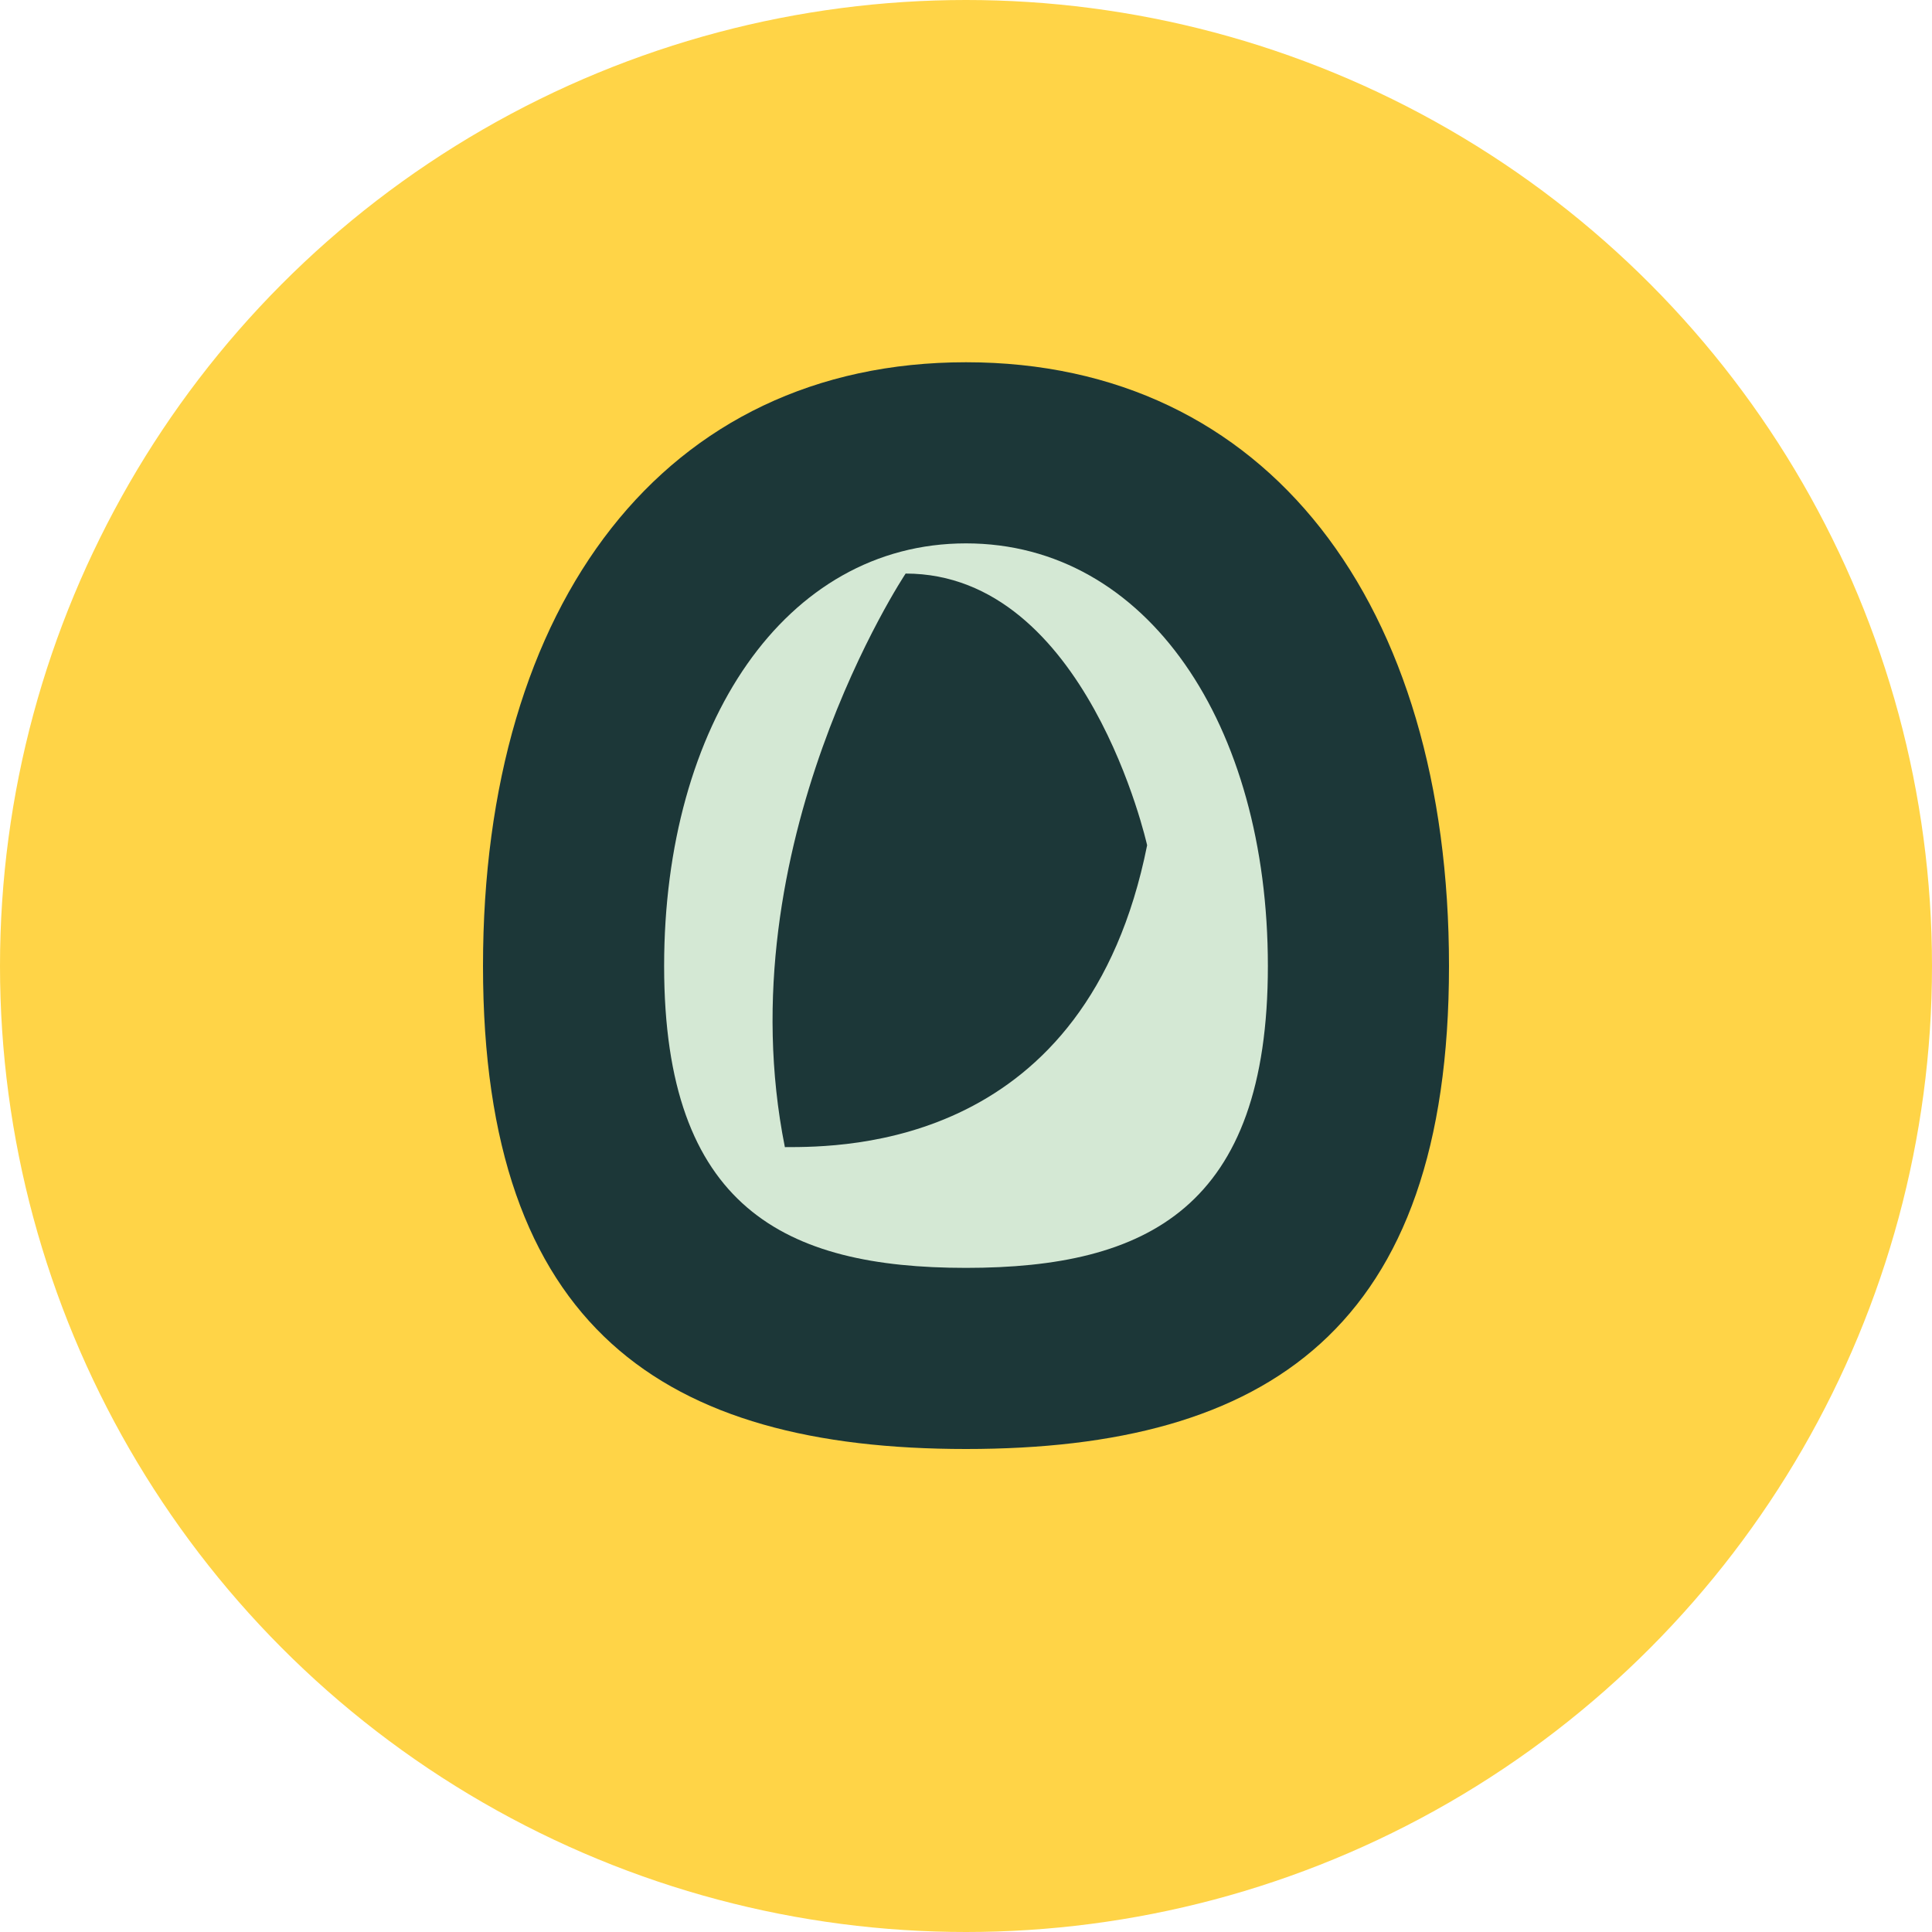 <svg width="32" height="32" viewBox="0 0 32 32" xmlns="http://www.w3.org/2000/svg">
  <circle cx="16" cy="16" r="16" fill="#FFD447"/>
  <path d="M16,6 C11,6 8,10 8,16 C8,22 11,24 16,24 C21,24 24,22 24,16 C24,10 21,6 16,6 Z" fill="#1C3738"/>
  <path d="M16,9 C13,9 11,12 11,16 C11,20 13,21 16,21 C19,21 21,20 21,16 C21,12 19,9 16,9 Z" fill="#D4E8D4"/>
  <path d="M15,9.5 C15,9.5 12,14 13,19 C14,19 18,19 19,14 C19,14 18,9.5 15,9.5 Z" fill="#1C3738"/>
</svg> 